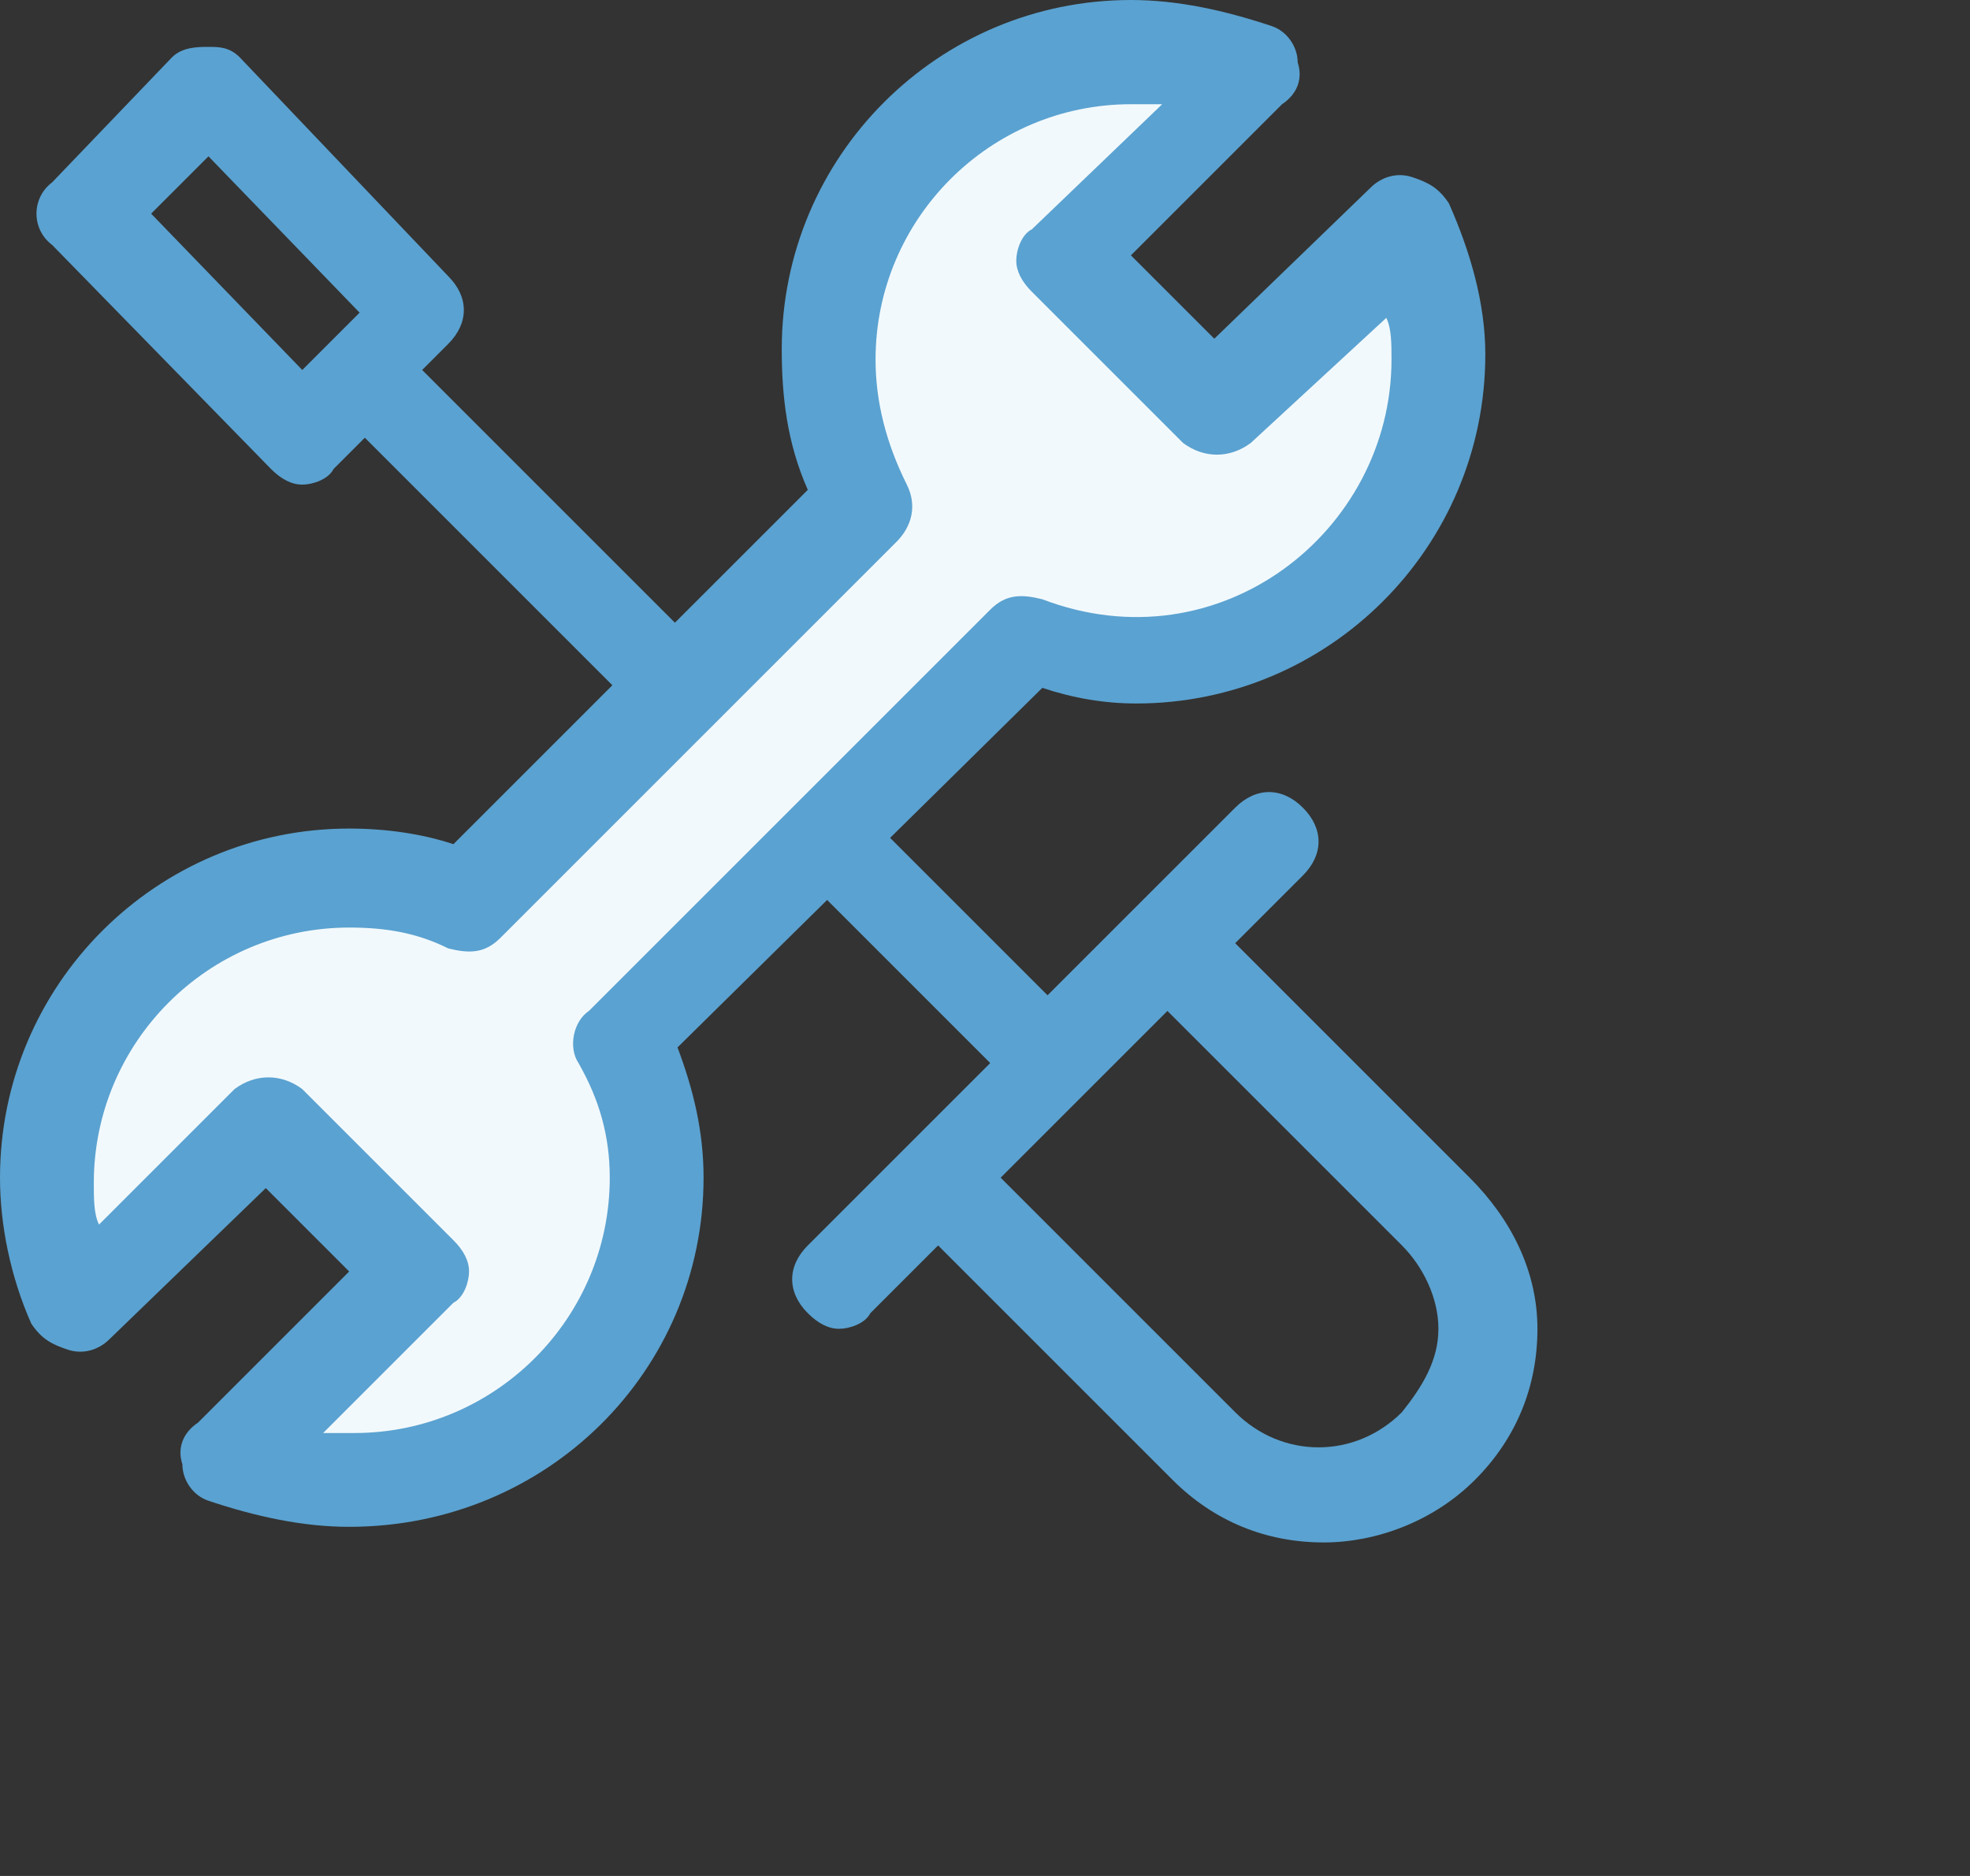 <svg version="1.1" id="Слой_1" xmlns="http://www.w3.org/2000/svg" xmlns:xlink="http://www.w3.org/1999/xlink" x="0px" y="0px"
	 viewBox="0 0 37.8 36" enable-background="new 0 0 37.8 36" xml:space="preserve">
<rect x="0" y="0" width="37.8" height="36" fill="#333333" stroke="none"/>
<g id="service">
	<path fill="#5aa2d1" d="M28.2,22.6l-4.5-4.5l1.3-1.3c0.4-0.4,0.4-0.9,0-1.3s-0.9-0.4-1.3,0l-2,2c0,0,0,0,0,0l-1.6,1.6l-12-12
		l0.5-0.5c0.4-0.4,0.4-0.9,0-1.3L4.6,1.1C4.4,0.9,4.2,0.9,4,0.9S3.5,0.9,3.3,1.1L1,3.5C0.6,3.8,0.6,4.4,1,4.7L5.2,9
		c0.2,0.2,0.4,0.3,0.6,0.3c0.2,0,0.5-0.1,0.6-0.3L7,8.4l12,12l-3.5,3.5c-0.4,0.4-0.4,0.9,0,1.3c0.2,0.2,0.4,0.3,0.6,0.3
		s0.5-0.1,0.6-0.3l1.3-1.3l4.5,4.5c0.8,0.8,1.8,1.2,2.9,1.2c1,0,2.1-0.4,2.9-1.2h0c0.8-0.8,1.2-1.8,1.2-2.9S29,23.4,28.2,22.6z
		 M5.8,7.1L2.9,4.1L4,3L6.9,6L5.8,7.1z M26.9,27.1L26.9,27.1c-0.9,0.9-2.3,0.9-3.2,0l-4.5-4.5l3.2-3.2l4.5,4.5
		c0.4,0.4,0.7,1,0.7,1.6S27.3,26.6,26.9,27.1z"/>
	<g>
		<path fill="#F2F9FC" d="M27,4.3l-3.6,3.6l-2.9-2.9L24,1.4c-0.7-0.3-1.5-0.5-2.3-0.5c-3.2,0-5.8,2.6-5.8,5.8c0,1,0.3,2,0.7,2.8
			L9,17.2c-0.7-0.3-1.4-0.4-2.2-0.4c-3.2,0-5.8,2.6-5.8,5.8c0,0.9,0.2,1.7,0.6,2.5l3.6-3.6L8,24.4l-3.6,3.5c0.7,0.3,1.5,0.5,2.3,0.5
			c3.2,0,5.8-2.6,5.8-5.8c0-1-0.3-1.9-0.7-2.7l7.7-7.7c0.6,0.2,1.3,0.4,2.1,0.4c3.2,0,5.8-2.6,5.8-5.8C27.6,5.9,27.3,5,27,4.3z"/>
		<path fill="#5aa2d1" d="M6.7,29.3c-0.9,0-1.8-0.2-2.7-0.5c-0.3-0.1-0.5-0.4-0.5-0.7c-0.1-0.3,0-0.6,0.3-0.8l2.9-2.9l-1.6-1.6
			l-3,2.9c-0.2,0.2-0.5,0.3-0.8,0.2c-0.3-0.1-0.5-0.2-0.7-0.5C0.2,24.5,0,23.5,0,22.6c0-3.7,3-6.7,6.7-6.7c0.7,0,1.4,0.1,2,0.3
			l6.8-6.8C15.1,8.5,15,7.6,15,6.7C15,3,18,0,21.7,0c0.9,0,1.8,0.2,2.7,0.5c0.3,0.1,0.5,0.4,0.5,0.7c0.1,0.3,0,0.6-0.3,0.8l-2.9,2.9
			l1.6,1.6l3-2.9c0.2-0.2,0.5-0.3,0.8-0.2c0.3,0.1,0.5,0.2,0.7,0.5c0.4,0.9,0.7,1.9,0.7,2.9c0,3.7-3,6.7-6.7,6.7
			c-0.6,0-1.2-0.1-1.8-0.3L13,20.1c0.3,0.8,0.5,1.6,0.5,2.5C13.5,26.3,10.5,29.3,6.7,29.3z M6.2,27.5c0.2,0,0.4,0,0.6,0
			c2.7,0,4.9-2.2,4.9-4.9c0-0.8-0.2-1.5-0.6-2.2c-0.2-0.3-0.1-0.8,0.2-1l7.7-7.7c0.3-0.3,0.6-0.3,1-0.2c3.4,1.3,6.7-1.3,6.7-4.6
			c0-0.3,0-0.6-0.1-0.8L24,8.5c-0.4,0.3-0.9,0.3-1.3,0l-2.9-2.9c-0.2-0.2-0.3-0.4-0.3-0.6c0-0.2,0.1-0.5,0.3-0.6l2.5-2.4
			c-0.2,0-0.4,0-0.6,0c-2.7,0-4.9,2.2-4.9,4.9c0,0.8,0.2,1.6,0.6,2.4c0.2,0.4,0.1,0.8-0.2,1.1l-7.6,7.6c-0.3,0.3-0.6,0.3-1,0.2
			c-0.6-0.3-1.2-0.4-1.9-0.4c-2.7,0-4.9,2.2-4.9,4.9c0,0.3,0,0.6,0.1,0.8l2.6-2.6c0.4-0.3,0.9-0.3,1.3,0l2.9,2.9
			c0.2,0.2,0.3,0.4,0.3,0.6c0,0.2-0.1,0.5-0.3,0.6L6.2,27.5z"/>
	</g>
</g>
</svg>
